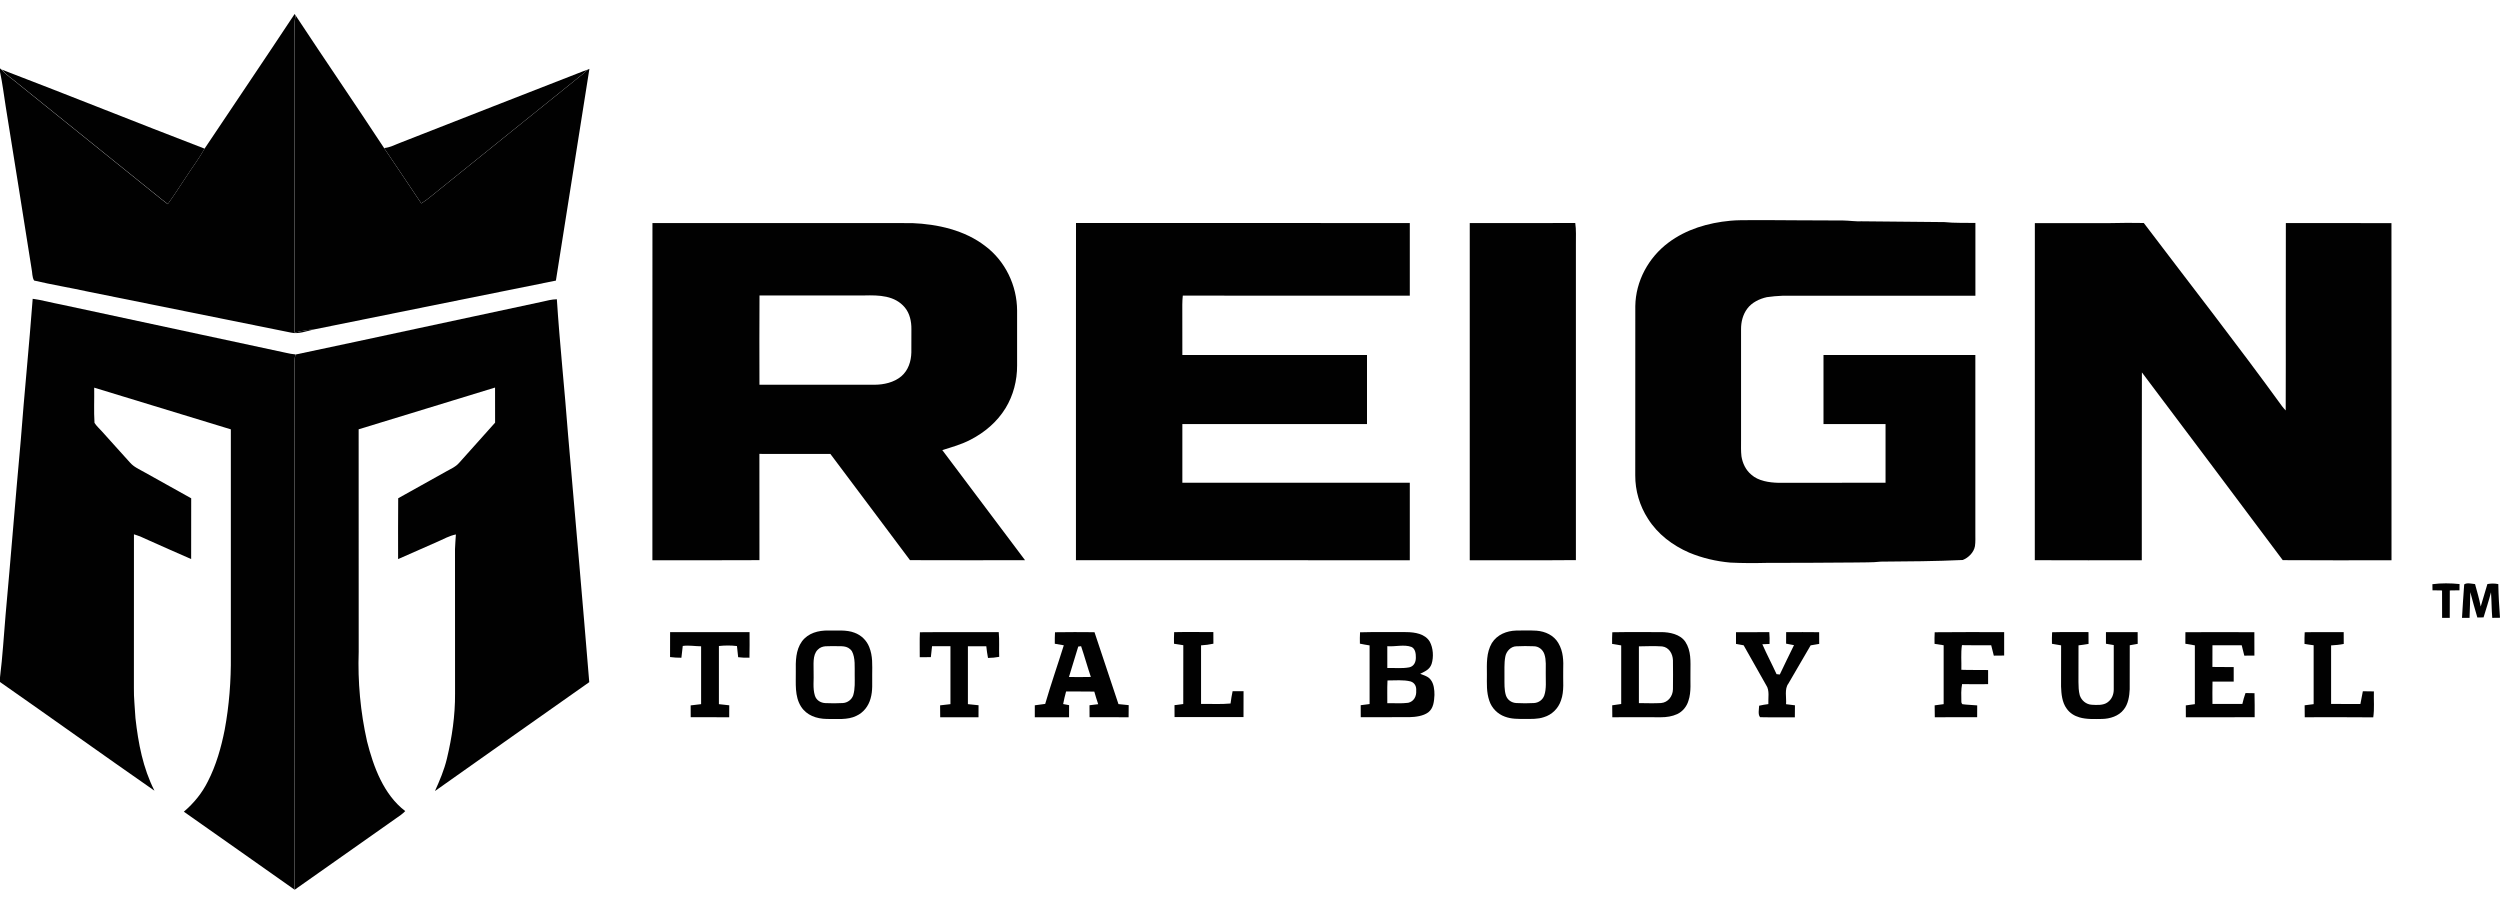 <svg xmlns="http://www.w3.org/2000/svg" xmlns:xlink="http://www.w3.org/1999/xlink" id="Layer_1" x="0px" y="0px" viewBox="0 0 500 180.78" style="enable-background:new 0 0 500 180.78;" xml:space="preserve"><style type="text/css">	.st0{fill:#030303;}	.st1{fill:#010101;}</style><g>	<path class="st1" d="M6.31,53.72c0.17,0.73,0.09,1.78,0.52,2.39c3.55,0.84,7.23,1.43,10.8,2.22c13.53,2.72,27.09,5.45,40.62,8.2  c1.44,0.33,3.12-0.32,4.53-0.64c-1.33,0.08-2.58,0.3-3.87,0.64c0-19.59,0-39.18,0-58.78c0.02-1.58-0.14-3.09,0.2-4.65  c-0.05-0.09-0.1-0.18-0.14-0.26h-0.07c-5.95,9-12.01,17.94-18,26.91c-1.14,2.04-2.56,3.88-3.82,5.85  c-1.18,1.74-2.29,3.54-3.54,5.23c-1.72-1.3-3.36-2.71-5.06-4.04c-8.63-6.96-17.31-13.92-25.93-20.89c-0.81-0.6-1.56-1.22-2.24-1.96  c-0.11-0.1-0.22-0.2-0.33-0.29v0.62c0.52,2.34,0.78,4.72,1.17,7.09C2.91,32.12,4.58,42.93,6.31,53.72z"></path>	<path class="st1" d="M58.92,7.75c0,19.59,0,39.18,0,58.78c1.29-0.33,2.54-0.55,3.87-0.64c16.12-3.28,32.27-6.51,48.39-9.77  c2.23-14.06,4.49-28.29,6.7-42.35l-0.31,0.15c-0.32,0.28-0.64,0.57-0.96,0.85c-10.08,8.13-20.21,16.25-30.27,24.39  c-0.66,0.56-1.35,1.06-2.08,1.53c-2.49-3.68-4.93-7.4-7.44-11.07c-5.83-8.88-11.85-17.65-17.69-26.52  C58.79,4.65,58.94,6.17,58.92,7.75z"></path>	<path class="st1" d="M2.57,15.88c8.62,6.97,17.29,13.93,25.93,20.89c1.7,1.33,3.34,2.74,5.06,4.04c1.25-1.69,2.35-3.49,3.54-5.23  c1.26-1.97,2.68-3.81,3.82-5.85c-13.55-5.2-27.04-10.63-40.59-15.82C1.01,14.66,1.76,15.28,2.57,15.88z"></path>	<path class="st1" d="M86.34,39.15c10.06-8.14,20.19-16.26,30.27-24.39c0.32-0.28,0.64-0.57,0.96-0.85  c-0.31,0.12-0.62,0.23-0.94,0.34c-12.13,4.7-24.23,9.49-36.35,14.21c-1.2,0.44-2.18,1.03-3.46,1.15c2.51,3.67,4.95,7.39,7.44,11.07  C84.99,40.22,85.67,39.71,86.34,39.15z"></path>	<path class="st1" d="M394.99,109.24c0.13-0.86,0.07-1.75,0.08-2.62c0-11.87,0-23.75,0-35.62c-10.12-0.01-20.24,0-30.37,0  c-0.01,4.6-0.01,9.21,0,13.81c4.13,0.01,8.27-0.01,12.41,0.01c0,3.91,0,7.82,0,11.73c-7.16,0.02-14.32,0-21.49,0.01  c-1.81-0.05-3.96-0.37-5.35-1.62c-1.12-0.93-1.75-2.26-1.98-3.68c-0.12-1.03-0.08-2.1-0.08-3.13c0-7.42,0-14.85,0-22.27  c-0.01-1.48,0.36-2.95,1.25-4.14c0.91-1.23,2.46-1.97,3.92-2.29c1.02-0.14,2.08-0.25,3.12-0.28c12.86,0,25.73,0,38.58,0  c0-4.85-0.01-9.71,0-14.56c-2.08-0.05-4.14,0.05-6.2-0.17c-5.49-0.07-11-0.11-16.49-0.16c-1.26,0.06-2.5-0.14-3.76-0.16  c-6.17,0.01-12.34-0.09-18.5-0.07c-1.36,0.01-2.73-0.01-4.07,0.12c-4.41,0.41-8.82,1.7-12.39,4.39c-3.98,2.98-6.54,7.69-6.61,12.69  c-0.01,11.27,0,22.56-0.01,33.83c-0.02,3.06,0.88,6.11,2.54,8.68c1.96,3.11,4.91,5.33,8.25,6.79c2.62,1.09,5.41,1.74,8.23,1.99  c2.41,0.12,4.82,0.12,7.23,0.06c5.88,0.02,11.76-0.05,17.64-0.08c1.74-0.05,3.46,0.03,5.2-0.17c5.48-0.04,10.94-0.07,16.41-0.33  C393.69,111.55,394.76,110.49,394.99,109.24z"></path>	<path class="st1" d="M457.17,44.61c-0.05,12.49,0.02,24.99-0.03,37.48c-0.25-0.27-0.49-0.53-0.71-0.82  C447.44,68.87,438,56.8,428.76,44.6c-2.21-0.05-4.43-0.03-6.65,0.02c-5.05,0.01-10.09-0.01-15.14,0.01  c-0.01,22.47,0.01,44.94-0.01,67.41c7.13,0.04,14.27,0.01,21.4,0.01c0.01-12.52-0.02-25.05,0.02-37.57  c9.41,12.5,18.81,25.02,28.17,37.55c7.25,0.06,14.5,0.02,21.75,0.02c-0.01-22.47,0-44.95-0.01-67.42  C471.26,44.6,464.22,44.62,457.17,44.61z"></path>	<path class="st1" d="M194.13,87.93c2.84-1.47,5.3-3.56,6.98-6.3c1.56-2.54,2.33-5.57,2.31-8.54c-0.01-3.66,0-7.33,0-10.99  c-0.02-5-2.36-9.88-6.37-12.89c-4.11-3.18-9.51-4.38-14.61-4.59c-17.31-0.01-34.63,0-51.95-0.01c-0.03,22.48,0,44.96-0.01,67.44  c7.14-0.01,14.27,0.03,21.41-0.02c-0.01-7.08,0-14.16-0.01-21.25c4.74,0.01,9.47-0.01,14.2,0.01c5.28,7.1,10.65,14.14,15.92,21.24  c7.67,0.03,15.34,0.02,23.01,0.01c-5.52-7.33-11.03-14.68-16.55-22.02C190.41,89.41,192.3,88.89,194.13,87.93z M182.27,70.49  c-0.04,1.79-0.62,3.59-2.02,4.78c-1.45,1.22-3.48,1.67-5.34,1.68c-7.67-0.01-15.35,0-23.02,0c-0.01-5.95-0.03-11.91,0.01-17.86  c7,0.01,14,0,20.99,0c2.91-0.07,6.07-0.01,8.09,2.42c0.99,1.2,1.32,2.82,1.3,4.34C182.27,67.4,182.28,68.95,182.27,70.49z"></path>	<path class="st1" d="M281.96,112.05c0-5.17,0-10.33,0-15.5c-15.16,0-30.33,0-45.49,0c0-3.91,0-7.83,0-11.74  c12.31-0.01,24.62,0,36.93,0c0-4.6,0-9.21,0-13.81c-12.31-0.01-24.62,0-36.93,0c0-3.35,0.01-6.7-0.01-10.06  c0-0.61,0.04-1.21,0.1-1.82c15.13,0.04,30.27,0.01,45.4,0.01c0-4.84,0.01-9.68,0-14.52c-22.25-0.01-44.5,0-66.76-0.01  c-0.03,22.48,0,44.96-0.01,67.44C237.44,112.06,259.7,112.05,281.96,112.05z"></path>	<path class="st1" d="M315.05,44.6c-7.03,0.03-14.07,0.01-21.1,0.01c-0.01,22.48,0,44.96,0,67.44c7.07-0.02,14.16,0.04,21.23-0.03  c-0.01-21.07,0-42.15,0-63.22C315.17,47.39,315.26,46,315.05,44.6z"></path>	<path class="st1" d="M27.09,143.62c-0.1-2.02-0.35-4.04-0.31-6.07c0.01-10.23-0.01-20.46,0.01-30.69c1.03,0.31,2.01,0.75,2.98,1.21  c2.82,1.25,5.63,2.52,8.46,3.74c0.01-4.05,0.01-8.1,0.01-12.15c-3.11-1.73-6.21-3.47-9.32-5.2c-1.07-0.61-2.11-1.02-2.94-1.97  c-1.89-2.06-3.73-4.17-5.61-6.23c-0.49-0.55-1.08-1.06-1.47-1.69c-0.15-2.33-0.02-4.7-0.06-7.04c9.11,2.76,18.22,5.56,27.33,8.34  c0,15.11,0,30.22,0,45.33c0.05,4.94-0.33,9.9-1.23,14.75c-0.7,3.54-1.71,7.12-3.37,10.34c-1.17,2.36-2.8,4.34-4.8,6.05  c7.4,5.18,14.76,10.41,22.15,15.6c-0.04-34.76,0-69.53-0.02-104.29c-0.02-0.93-0.03-1.85,0.18-2.77c-0.62-0.05-1.24-0.17-1.85-0.31  c-15.01-3.22-30.03-6.44-45.03-9.67c-1.89-0.35-3.75-0.88-5.66-1.14c-0.71,9.45-1.67,18.89-2.39,28.35  c-1.06,11.62-1.97,23.22-3.03,34.84c-0.36,4.18-0.6,8.39-1.12,12.55v0.9c10.32,7.21,20.56,14.55,30.89,21.74  C28.58,153.57,27.66,148.69,27.09,143.62z"></path>	<path class="st1" d="M58.91,73.66c0.02,34.76-0.02,69.53,0.02,104.29c6.78-4.76,13.55-9.56,20.33-14.32  c0.64-0.43,1.26-0.86,1.79-1.41c-4.33-3.3-6.35-8.85-7.64-13.94c-1.32-5.86-1.88-11.94-1.67-17.94c-0.01-14.83,0-29.65-0.01-44.48  c9.09-2.8,18.2-5.54,27.28-8.35c0.02,2.34,0.01,4.68,0.01,7.02c-2.38,2.72-4.85,5.37-7.23,8.08c-0.69,0.77-1.54,1.12-2.42,1.61  c-3.24,1.81-6.48,3.63-9.73,5.43c-0.05,4.06-0.01,8.11-0.02,12.17c2.65-1.16,5.29-2.34,7.94-3.5c1.21-0.52,2.3-1.17,3.62-1.43  c-0.05,0.98-0.16,1.95-0.18,2.93c0.01,9.64,0,19.28,0.01,28.91c0.03,4.37-0.61,8.76-1.63,13c-0.54,2.26-1.44,4.37-2.39,6.48  c10.28-7.28,20.56-14.53,30.86-21.78c-1.35-16.49-2.83-33.14-4.25-49.63c-0.68-8.99-1.65-17.95-2.23-26.95  c-1.01,0.02-1.98,0.27-2.96,0.5c-16.44,3.49-32.87,7.09-49.32,10.56C58.88,71.81,58.88,72.73,58.91,73.66z"></path>	<path class="st1" d="M486.48,116.84c0.01,0.41,0.01,0.81,0.02,1.22c0.64,0.01,1.28,0.02,1.91,0.03c0.01,1.83,0.01,3.66,0.01,5.49  c0.51,0,1.02,0,1.53,0c0-1.83-0.01-3.66,0.01-5.49c0.64-0.01,1.28-0.02,1.93-0.03c0.01-0.42,0.01-0.84,0.02-1.25  C490.14,116.63,488.25,116.6,486.48,116.84z"></path>	<path class="st1" d="M497.48,116.81c-0.41,1.51-0.92,2.99-1.34,4.5c-0.28-1.52-0.73-3-1.13-4.49c-0.65-0.06-1.61-0.34-2.17,0.06  c-0.19,2.22-0.29,4.46-0.44,6.69c0.5,0,1,0,1.51,0c0.04-1.71,0.14-3.42,0.15-5.14c0.42,1.71,0.94,3.39,1.41,5.07  c0.41-0.01,0.83-0.01,1.24-0.02c0.5-1.68,1.06-3.33,1.49-5.03c0.12,1.71,0.11,3.42,0.25,5.12c0.52-0.01,1.04-0.01,1.55-0.02  c-0.17-2.24-0.3-4.48-0.34-6.73C498.89,116.67,498.26,116.68,497.48,116.81z"></path>	<path class="st1" d="M173.84,129.39c-0.53-1.33-1.6-2.36-2.95-2.85c-1.58-0.62-3.54-0.39-5.23-0.44c-2-0.02-4,0.49-5.26,2.16  c-1.29,1.79-1.27,4.01-1.24,6.11c0.03,2.32-0.26,4.85,1.03,6.92c1.14,1.8,3.13,2.47,5.18,2.5c1.91-0.03,4.17,0.25,5.9-0.62  c1.43-0.65,2.43-1.95,2.84-3.45c0.47-1.62,0.3-3.12,0.33-4.77C174.44,133,174.59,131.25,173.84,129.39z M170.64,139.07  c-0.31,0.88-1.16,1.49-2.08,1.54c-1.14,0.07-2.33,0.06-3.48,0.01c-0.94-0.04-1.81-0.56-2.1-1.49c-0.47-1.47-0.18-3.21-0.26-4.75  c0.04-1.4-0.27-3.35,0.82-4.43c0.92-0.95,2.08-0.66,3.28-0.72c1.34,0.06,2.68-0.25,3.56,1.01c0.73,1.32,0.53,3.25,0.56,4.72  C170.94,136.34,171.04,137.72,170.64,139.07z"></path>	<path class="st1" d="M311.66,128.6c-0.9-1.54-2.59-2.32-4.33-2.46c-1.35-0.08-2.71-0.05-4.07-0.03c-1.94,0.05-3.82,0.81-4.89,2.5  c-1.14,1.96-1,4.16-0.99,6.34c0,1.8-0.11,3.45,0.48,5.19c0.48,1.48,1.66,2.67,3.12,3.19c1.34,0.5,2.62,0.45,4.02,0.46  c1.3-0.01,2.54,0.06,3.78-0.36c1.6-0.47,2.89-1.75,3.41-3.33c0.7-1.9,0.38-3.98,0.45-6.02C312.7,132.14,312.69,130.34,311.66,128.6  z M308.85,139.1c-0.32,0.89-1.15,1.47-2.09,1.51c-1.14,0.07-2.34,0.06-3.48,0c-0.97-0.05-1.79-0.61-2.1-1.54  c-0.35-1.1-0.28-2.39-0.29-3.54c0.03-1.38-0.09-2.84,0.17-4.2c0.18-1.05,1.11-2.06,2.21-2.07c1.15-0.06,2.34-0.06,3.48-0.01  c0.98,0,1.81,0.67,2.12,1.57c0.41,1.17,0.26,2.6,0.28,3.84C309.13,136.09,309.32,137.75,308.85,139.1z"></path>	<path class="st1" d="M134.02,126.43c0,1.66,0.01,3.32-0.01,4.98c0.76,0.1,1.5,0.14,2.27,0.14c0.09-0.79,0.18-1.57,0.27-2.36  c1.24-0.17,2.43,0.06,3.67,0.07c0.01,3.86,0.01,7.72,0,11.57c-0.7,0.08-1.39,0.16-2.09,0.25c0.01,0.79,0.01,1.57,0.01,2.36  c2.56,0.01,5.13,0,7.7,0.01c0.01-0.8,0.01-1.6,0.01-2.39c-0.69-0.08-1.38-0.15-2.07-0.23c0.01-3.88,0-7.75,0-11.63  c1.23-0.13,2.39-0.14,3.61,0.01c0.09,0.75,0.17,1.49,0.24,2.23c0.75,0.1,1.5,0.12,2.26,0.1c0.05-1.71,0.02-3.41,0.02-5.11  C144.62,126.42,139.32,126.41,134.02,126.43z"></path>	<path class="st1" d="M199.75,126.42c-5.25,0.03-10.53-0.03-15.77,0.03c-0.08,1.66-0.01,3.33-0.03,4.99c0.74,0,1.48-0.01,2.22-0.01  c0.08-0.73,0.16-1.46,0.24-2.19c1.23,0,2.46,0,3.68,0c0.01,3.87,0,7.73,0,11.59c-0.69,0.08-1.38,0.16-2.07,0.24  c0,0.79,0.01,1.59,0.02,2.38c2.55-0.01,5.1-0.01,7.66,0c0.01-0.8,0.02-1.6,0.01-2.4c-0.71-0.08-1.42-0.15-2.13-0.22  c0.01-3.86,0-7.72,0-11.58c1.23-0.01,2.45-0.01,3.68,0c0.08,0.79,0.19,1.56,0.34,2.34c0.76-0.01,1.49-0.08,2.24-0.22  C199.78,129.71,199.9,128.07,199.75,126.42z"></path>	<path class="st1" d="M218.9,126.44c-2.63-0.01-5.28-0.05-7.9,0.01c-0.06,0.76-0.03,1.54-0.04,2.3c0.6,0.1,1.2,0.21,1.8,0.31  c-1.22,3.91-2.58,7.79-3.72,11.72c-0.69,0.1-1.39,0.19-2.08,0.28c0,0.8,0,1.59,0,2.39c2.28-0.01,4.57,0,6.85,0  c0.01-0.81,0.02-1.61,0.01-2.42c-0.4-0.07-0.8-0.15-1.19-0.22c0.16-0.85,0.36-1.69,0.59-2.52c1.88,0.03,3.76-0.01,5.64,0.03  c0.24,0.85,0.5,1.69,0.78,2.52c-0.58,0.07-1.16,0.14-1.74,0.21c0,0.8,0,1.59,0.01,2.39c2.6,0.01,5.2-0.01,7.81,0.01  c0.02-0.81,0.02-1.61,0.02-2.42c-0.68-0.08-1.36-0.15-2.05-0.21C222.1,136.02,220.5,131.23,218.9,126.44z M213.79,135.4  c0.65-2.02,1.21-4.07,1.86-6.09c0.19-0.03,0.38-0.05,0.57-0.07c0.69,2.04,1.26,4.11,1.95,6.15  C216.71,135.42,215.25,135.42,213.79,135.4z"></path>	<path class="st1" d="M246.11,140.7c-1.95,0.19-3.94,0.05-5.9,0.09c0-3.91,0-7.81,0-11.72c0.84-0.05,1.65-0.15,2.47-0.33  c-0.01-0.77-0.01-1.54-0.01-2.32c-2.61,0-5.23-0.05-7.84,0.01c-0.06,0.77-0.03,1.55-0.03,2.32c0.62,0.1,1.24,0.2,1.86,0.29  c-0.01,3.92,0,7.84-0.01,11.76c-0.58,0.08-1.17,0.15-1.75,0.23c0,0.8,0.01,1.6,0.01,2.39c4.59-0.01,9.19,0,13.79,0  c0.01-1.73,0-3.45,0.01-5.18c-0.73,0-1.46,0-2.19,0C246.35,139.07,246.21,139.88,246.11,140.7z"></path>	<path class="st1" d="M284.04,134.76c0.98-0.5,1.89-0.84,2.28-1.97c0.44-1.39,0.33-3.19-0.38-4.48c-0.95-1.56-2.95-1.86-4.62-1.89  c-3.1,0.03-6.21-0.06-9.31,0.04c-0.06,0.75-0.03,1.52-0.03,2.27c0.64,0.14,1.29,0.25,1.94,0.35c0,3.91,0,7.82,0,11.73  c-0.59,0.08-1.19,0.15-1.78,0.23c0,0.8,0,1.6,0.01,2.4c3.25-0.02,6.5,0,9.74-0.01c1.23-0.03,2.74-0.21,3.76-0.96  c1.07-0.83,1.17-2.22,1.24-3.47c0.01-1-0.11-2.26-0.77-3.07C285.63,135.27,284.78,135.07,284.04,134.76z M277.46,129.24  c1.58,0.13,3.37-0.4,4.84,0.15c0.77,0.36,0.88,1.36,0.87,2.1c0.02,0.9-0.37,1.78-1.33,1.98c-1.42,0.27-2.94,0.09-4.38,0.13  C277.46,132.15,277.46,130.7,277.46,129.24z M281.64,140.56c-1.38,0.18-2.8,0.05-4.18,0.08c0.01-1.45-0.04-2.88,0.03-4.32  l0.01-0.23c1.51,0.01,3.17-0.17,4.63,0.2c0.83,0.27,1.18,1.01,1.11,1.85C283.32,139.25,282.79,140.29,281.64,140.56z"></path>	<path class="st1" d="M338.09,134.38c0-2.09,0.18-4.19-1.03-6.03c-1.02-1.51-3.15-1.93-4.85-1.93c-3.25,0.03-6.51-0.04-9.75,0.03  c-0.06,0.77-0.03,1.56-0.04,2.33c0.61,0.11,1.21,0.21,1.82,0.3c0,3.91,0.01,7.81,0,11.72c-0.6,0.09-1.2,0.17-1.8,0.26  c0,0.8,0.01,1.59,0.02,2.39c3.24-0.02,6.49-0.01,9.73,0c1.12,0,2.22-0.16,3.25-0.63c1.1-0.52,1.91-1.52,2.25-2.68  C338.3,138.36,338.03,136.27,338.09,134.38z M334.59,137.86c-0.03,1.37-0.97,2.64-2.39,2.75c-1.47,0.08-2.95,0.02-4.42,0.01  c0.01-3.78,0.01-7.56,0-11.35c1.54-0.03,3.1-0.09,4.64,0.01c1.39,0.18,2.12,1.46,2.17,2.77  C334.61,133.98,334.62,135.93,334.59,137.86z"></path>	<path class="st1" d="M357.23,126.43c0,0.77,0,1.53-0.01,2.3c0.53,0.1,1.05,0.2,1.58,0.3c-0.97,1.95-1.9,3.91-2.84,5.87  c-0.22-0.03-0.43-0.05-0.65-0.07c-0.91-2.01-1.96-3.96-2.84-5.98c0.48-0.02,0.96-0.04,1.44-0.06c0.03-0.79,0.02-1.57-0.05-2.36  c-2.22,0.01-4.44,0-6.66,0.01c0,0.78,0,1.56,0,2.34c0.51,0.1,1.02,0.19,1.53,0.28c1.5,2.67,3,5.34,4.52,8  c0.71,1.03,0.36,2.55,0.42,3.76c-0.61,0.09-1.24,0.17-1.84,0.32c-0.02,0.62-0.29,1.85,0.21,2.3c2.31,0.06,4.62-0.01,6.93,0.02  c0.01-0.8,0.02-1.6,0.02-2.4c-0.59-0.08-1.19-0.15-1.78-0.22c0.11-1.29-0.36-3.05,0.46-4.11c1.51-2.54,2.95-5.12,4.46-7.66  c0.58-0.08,1.14-0.18,1.71-0.29c-0.01-0.78-0.01-1.56-0.01-2.34C361.63,126.42,359.43,126.41,357.23,126.43z"></path>	<path class="st1" d="M386.94,126.45c-0.06,0.77-0.03,1.55-0.03,2.32c0.61,0.1,1.21,0.2,1.82,0.28c0,3.93,0.01,7.85,0,11.78  c-0.6,0.08-1.2,0.16-1.8,0.24c0,0.8,0.01,1.59,0.03,2.38c2.82-0.01,5.65,0,8.47-0.01c0.01-0.79,0.01-1.58,0.01-2.36  c-0.99-0.1-1.99-0.1-2.96-0.24c-0.16-0.16-0.23-0.36-0.21-0.62c-0.02-1.17-0.08-2.26,0.15-3.4c1.73,0.04,3.47,0.03,5.2,0.01  c0-0.94,0-1.88,0-2.82c-1.78-0.04-3.56,0.02-5.35-0.05c0.05-1.63-0.13-3.32,0.12-4.93c1.95,0.05,3.9,0.02,5.85,0.02  c0.18,0.69,0.35,1.39,0.52,2.08c0.69,0,1.38-0.01,2.07-0.02c0-1.56,0-3.12,0-4.68C396.2,126.43,391.56,126.39,386.94,126.45z"></path>	<path class="st1" d="M421.19,126.42c-0.01,0.77-0.01,1.55,0,2.33c0.52,0.08,1.04,0.17,1.56,0.26c-0.01,2.95,0.01,5.9,0,8.85  c0.01,1.03-0.38,1.99-1.23,2.6c-0.84,0.64-2.18,0.55-3.18,0.49c-1.1-0.06-2.06-0.86-2.39-1.9c-0.23-0.84-0.25-1.78-0.26-2.65  c0.01-2.44,0.01-4.89,0.01-7.33c0.68-0.08,1.34-0.17,2.01-0.29c0-0.79-0.01-1.58-0.01-2.36c-2.43,0.02-4.86-0.05-7.28,0.03  c-0.06,0.76-0.03,1.54-0.03,2.31c0.61,0.11,1.22,0.21,1.83,0.31c-0.01,2.74,0,5.47-0.01,8.21c0.05,1.5,0.2,3.2,1.13,4.45  c0.61,0.88,1.53,1.45,2.54,1.74c1.41,0.42,3.04,0.34,4.51,0.32c1.58-0.02,3.36-0.57,4.35-1.87c0.9-1.09,1.14-2.69,1.2-4.06  c0.01-2.93-0.01-5.87,0.01-8.81c0.53-0.09,1.06-0.19,1.59-0.28c-0.01-0.78-0.01-1.56-0.01-2.34  C425.41,126.42,423.3,126.42,421.19,126.42z"></path>	<path class="st1" d="M474.78,138.28c-0.74-0.01-1.47-0.02-2.21-0.03c-0.16,0.85-0.32,1.7-0.49,2.55c-1.95,0-3.91,0-5.86-0.01  c-0.01-3.91,0-7.81,0-11.71c0.85-0.05,1.69-0.12,2.53-0.29c-0.01-0.79-0.01-1.57-0.01-2.36c-2.6,0.02-5.2-0.04-7.8,0.02  c-0.06,0.77-0.03,1.56-0.04,2.33c0.61,0.11,1.21,0.2,1.83,0.27c0,3.93,0.01,7.86,0,11.78c-0.6,0.08-1.2,0.15-1.8,0.23  c0,0.8,0.01,1.59,0.02,2.39c4.57,0,9.14-0.03,13.7,0.02C474.91,141.77,474.72,140,474.78,138.28z"></path>	<path class="st1" d="M449.1,138.61c-0.26,0.72-0.46,1.44-0.63,2.18c-1.99,0-3.99,0.01-5.98,0c-0.01-1.49-0.02-2.98,0.01-4.47  c1.41,0,2.83,0,4.24,0c0.01-0.97,0.01-1.94,0-2.91c-1.42-0.01-2.84,0.01-4.26-0.02c0.01-1.45,0-2.89,0.01-4.34  c1.95-0.01,3.9-0.01,5.85,0c0.17,0.69,0.35,1.38,0.52,2.08c0.67-0.01,1.35-0.01,2.02-0.01c-0.01-1.56,0-3.12-0.01-4.68  c-4.59-0.01-9.19-0.02-13.79,0c0,0.77-0.01,1.54-0.01,2.31c0.63,0.12,1.26,0.22,1.9,0.32c0.01,3.92,0.01,7.84,0,11.76  c-0.6,0.08-1.2,0.17-1.81,0.25c0,0.79,0,1.58,0.01,2.37c4.59-0.01,9.17,0.02,13.76-0.01c0-1.6,0.02-3.2-0.03-4.8  C450.32,138.62,449.71,138.62,449.1,138.61z"></path></g></svg>
